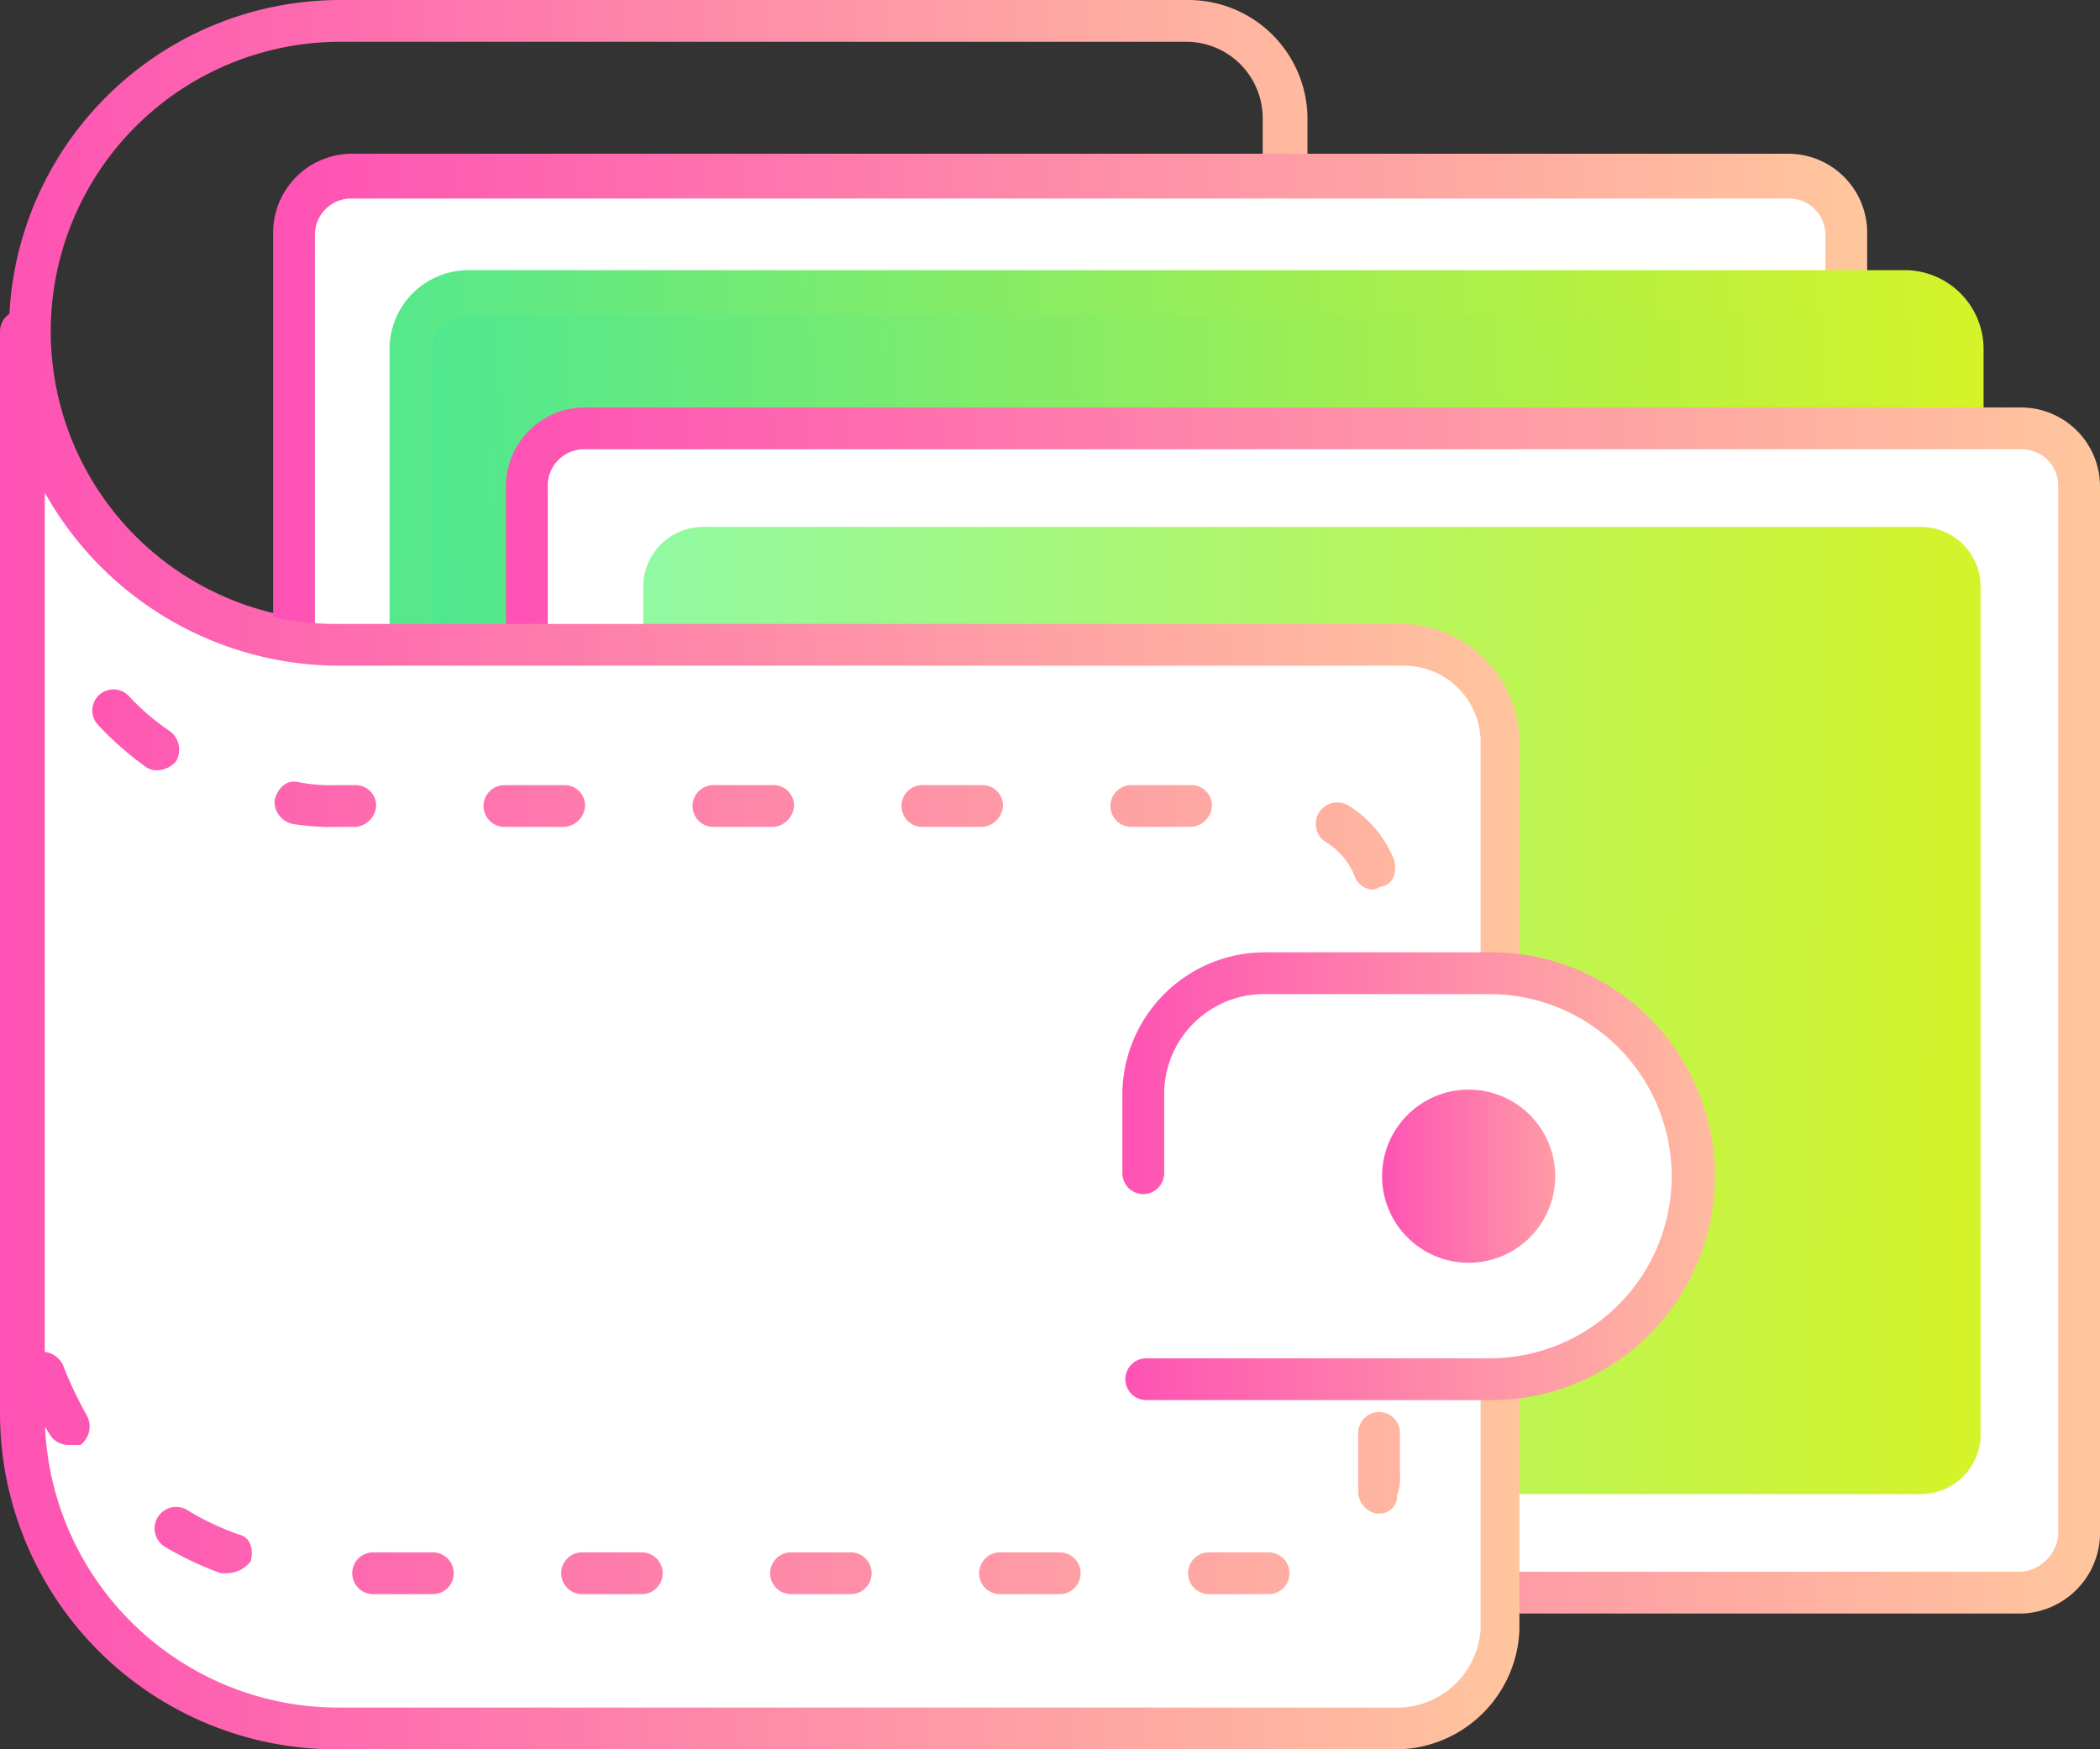 <svg xmlns="http://www.w3.org/2000/svg" xmlns:xlink="http://www.w3.org/1999/xlink" width="70.35" height="58.6" viewBox="0 0 70.35 58.6">
  <rect x="0" y="0" width="70.35" height="58.6" fill="#333333" stroke="none"/>
  <defs>
    <linearGradient id="linear-gradient" y1="0.436" x2="1.622" y2="0.434" gradientUnits="objectBoundingBox">
      <stop offset="0" stop-color="#fe52b4"/>
      <stop offset="1" stop-color="#fffc92"/>
      <stop offset="1" stop-color="#fffe92"/>
    </linearGradient>
    <linearGradient id="linear-gradient-2" y1="0.529" x2="1.481" y2="0.53" gradientUnits="objectBoundingBox">
      <stop offset="0" stop-color="#fe52b4"/>
      <stop offset="1" stop-color="#fffe92"/>
    </linearGradient>
    <linearGradient id="linear-gradient-3" x1="1.016" y1="0.56" x2="-0.56" y2="0.594" gradientUnits="objectBoundingBox">
      <stop offset="0" stop-color="#d5f329"/>
      <stop offset="1" stop-color="#00e1cd"/>
    </linearGradient>
    <linearGradient id="linear-gradient-4" x1="1" y1="0.548" x2="-0.691" y2="0.532" xlink:href="#linear-gradient-3"/>
    <linearGradient id="linear-gradient-5" y1="0.523" x2="1.488" y2="0.523" xlink:href="#linear-gradient-2"/>
    <linearGradient id="linear-gradient-6" x1="-0.429" y1="0.547" x2="1" y2="0.557" gradientUnits="objectBoundingBox">
      <stop offset="0" stop-color="#73fcd6"/>
      <stop offset="1" stop-color="#d5f329"/>
    </linearGradient>
    <linearGradient id="linear-gradient-7" y1="0.461" x2="1.493" y2="0.465" xlink:href="#linear-gradient-2"/>
    <linearGradient id="linear-gradient-8" y1="0.478" x2="1.714" y2="0.477" xlink:href="#linear-gradient-2"/>
    <linearGradient id="linear-gradient-9" y1="0.5" x2="1.64" y2="0.5" xlink:href="#linear-gradient-2"/>
    <linearGradient id="linear-gradient-10" y1="0.5" x2="2.337" y2="0.5" xlink:href="#linear-gradient-2"/>
  </defs>
  <g id="icone-taxa-zero" transform="translate(-18.1 -22.7)">
    <path id="Path_746" data-name="Path 746" d="M61.1,44.9H29.5a11.1,11.1,0,1,1,0-22.2H57.9a3.992,3.992,0,0,1,4,3.9V44.2A.849.849,0,0,1,61.1,44.9ZM29.5,24.1a9.7,9.7,0,1,0,0,19.4H60.4V26.6a2.562,2.562,0,0,0-2.6-2.5Z" fill="url(#linear-gradient)"/>
    <g id="Shape_1_" transform="translate(9.75 5.85)">
      <g id="Group_36" data-name="Group 36">
        <path id="Path_747" data-name="Path 747" d="M68.3,61.8H20.1a1.9,1.9,0,0,1-1.9-1.9V24.6a1.9,1.9,0,0,1,1.9-1.9H68.3a1.9,1.9,0,0,1,1.9,1.9V59.8A2.142,2.142,0,0,1,68.3,61.8Z" fill="#fff"/>
        <path id="Path_748" data-name="Path 748" d="M68.3,62.4H20.1a2.647,2.647,0,0,1-2.6-2.6V24.6A2.647,2.647,0,0,1,20.1,22H68.3a2.647,2.647,0,0,1,2.6,2.6V59.8A2.715,2.715,0,0,1,68.3,62.4ZM20.1,23.5a1.216,1.216,0,0,0-1.2,1.2V59.9a1.216,1.216,0,0,0,1.2,1.2H68.3a1.379,1.379,0,0,0,1.2-1.2V24.7a1.216,1.216,0,0,0-1.2-1.2Z" fill="url(#linear-gradient-2)"/>
      </g>
      <g id="Group_37" data-name="Group 37">
        <path id="Path_749" data-name="Path 749" d="M72.1,65.7H24a1.9,1.9,0,0,1-1.9-1.9V28.5A1.9,1.9,0,0,1,24,26.6H72.2a1.9,1.9,0,0,1,1.9,1.9V63.7A2.074,2.074,0,0,1,72.1,65.7Z" fill="url(#linear-gradient-3)"/>
        <path id="Path_750" data-name="Path 750" d="M72.1,66.4H24a2.647,2.647,0,0,1-2.6-2.6V28.5A2.647,2.647,0,0,1,24,25.9H72.2a2.647,2.647,0,0,1,2.6,2.6V63.7A2.752,2.752,0,0,1,72.1,66.4ZM24,27.4a1.216,1.216,0,0,0-1.2,1.2V63.8A1.216,1.216,0,0,0,24,65H72.1a1.305,1.305,0,0,0,1.3-1.2V28.6a1.216,1.216,0,0,0-1.2-1.2H24Z" fill="url(#linear-gradient-4)"/>
      </g>
      <path id="Path_751" data-name="Path 751" d="M33.2,70.2A7.086,7.086,0,0,0,26,63.1v7.1Z" fill="#fec27a"/>
      <g id="Group_38" data-name="Group 38">
        <path id="Path_752" data-name="Path 752" d="M76.1,70.2H27.9A1.9,1.9,0,0,1,26,68.3V33.1a1.9,1.9,0,0,1,1.9-1.9H76.1A1.9,1.9,0,0,1,78,33.1V68.3A2.043,2.043,0,0,1,76.1,70.2Z" fill="#fff"/>
        <path id="Path_753" data-name="Path 753" d="M76.1,70.9H27.9a2.647,2.647,0,0,1-2.6-2.6V33.1a2.647,2.647,0,0,1,2.6-2.6H76.1a2.647,2.647,0,0,1,2.6,2.6V68.3A2.715,2.715,0,0,1,76.1,70.9Zm-48.2-39a1.216,1.216,0,0,0-1.2,1.2V68.3a1.216,1.216,0,0,0,1.2,1.2H76.1a1.379,1.379,0,0,0,1.2-1.2V33.1a1.216,1.216,0,0,0-1.2-1.2H27.9Z" fill="url(#linear-gradient-5)"/>
      </g>
      <path id="Path_754" data-name="Path 754" d="M29.9,64.8V36.5a2.006,2.006,0,0,1,2-2H72.7a2.006,2.006,0,0,1,2,2V64.9a2.006,2.006,0,0,1-2,2H31.9A2.03,2.03,0,0,1,29.9,64.8Z" fill="url(#linear-gradient-6)"/>
    </g>
    <g id="Group_39" data-name="Group 39">
      <path id="Shape_3_" d="M64.9,80.6H29.4A10.585,10.585,0,0,1,18.8,70.1V33.8A10.521,10.521,0,0,0,29.4,44.3H65a3.311,3.311,0,0,1,3.3,3.2V77.3A3.487,3.487,0,0,1,64.9,80.6Z" fill="#fff"/>
      <path id="Path_755" data-name="Path 755" d="M64.9,81.3H29.4A11.267,11.267,0,0,1,18.1,70.1V33.8a.7.7,0,1,1,1.4,0,9.838,9.838,0,0,0,9.9,9.8H65a3.992,3.992,0,0,1,4,3.9V77.3A4.163,4.163,0,0,1,64.9,81.3ZM19.6,39.2V70.1a9.838,9.838,0,0,0,9.9,9.8H65a2.81,2.81,0,0,0,2.7-2.6V47.5A2.562,2.562,0,0,0,65.1,45H29.4A11.316,11.316,0,0,1,19.6,39.2Z" fill="url(#linear-gradient-7)"/>
    </g>
    <path id="Path_756" data-name="Path 756" d="M60.6,76.1h-2a.7.7,0,1,1,0-1.4h2a.7.7,0,1,1,0,1.4Zm-7,0h-2a.7.7,0,1,1,0-1.4h2a.7.7,0,1,1,0,1.4Zm-7,0h-2a.7.7,0,1,1,0-1.4h2a.7.7,0,1,1,0,1.4Zm-7,0h-2a.7.7,0,1,1,0-1.4h2a.7.7,0,1,1,0,1.4Zm-7,0h-2a.7.7,0,1,1,0-1.4h2a.7.7,0,1,1,0,1.4Zm-6.9-.7h-.2a11.084,11.084,0,0,1-1.9-.9.721.721,0,1,1,.8-1.2,8.865,8.865,0,0,0,1.7.8c.4.1.5.5.4.9A1.033,1.033,0,0,1,25.7,75.4Zm38.6-2h-.1a.76.76,0,0,1-.6-.8V70.7a.7.7,0,0,1,1.4,0v1.4a1.7,1.7,0,0,1-.1.7A.576.576,0,0,1,64.3,73.4ZM20.4,71.1a.713.713,0,0,1-.6-.3,8.178,8.178,0,0,1-.9-1.9.751.751,0,0,1,.4-.9.807.807,0,0,1,.9.4,13.018,13.018,0,0,0,.8,1.7.775.775,0,0,1-.2,1Zm43.9-4.7a.684.684,0,0,1-.7-.7v-2a.7.7,0,1,1,1.4,0v2A.684.684,0,0,1,64.3,66.4Zm0-7a.684.684,0,0,1-.7-.7v-2a.7.7,0,1,1,1.4,0v2A.684.684,0,0,1,64.3,59.4Zm-.2-6.9a.675.675,0,0,1-.6-.4,2.335,2.335,0,0,0-1-1.2.721.721,0,0,1,.8-1.2,3.758,3.758,0,0,1,1.5,1.8c.1.4,0,.8-.4.9C64.3,52.4,64.2,52.5,64.1,52.5ZM58,50.4H56A.7.7,0,0,1,56,49h2a.684.684,0,0,1,.7.7A.751.751,0,0,1,58,50.4Zm-7,0H49A.7.7,0,0,1,49,49h2a.684.684,0,0,1,.7.7A.751.751,0,0,1,51,50.4Zm-7,0H42A.7.7,0,0,1,42,49h2a.684.684,0,0,1,.7.7A.751.751,0,0,1,44,50.4Zm-7,0H35A.7.7,0,0,1,35,49h2a.684.684,0,0,1,.7.7A.751.751,0,0,1,37,50.4Zm-7,0h-.5a8.6,8.6,0,0,1-1.6-.1.76.76,0,0,1-.6-.8c.1-.4.4-.7.8-.6a5.7,5.7,0,0,0,1.3.1H30a.684.684,0,0,1,.7.7A.751.751,0,0,1,30,50.4Zm-6.6-1.9a.6.6,0,0,1-.4-.1A10.7,10.7,0,0,1,21.4,47a.707.707,0,0,1,1-1,8.064,8.064,0,0,0,1.4,1.2.775.775,0,0,1,.2,1A.864.864,0,0,1,23.4,48.5Z" fill="url(#linear-gradient-8)"/>
    <g id="Group_40" data-name="Group 40">
      <path id="Shape_5_" d="M56.5,61.9V59.3a4.1,4.1,0,0,1,4-4.1h7.6A6.786,6.786,0,0,1,74.8,62h0a6.786,6.786,0,0,1-6.7,6.8H56.5" fill="#fff"/>
      <path id="Path_757" data-name="Path 757" d="M68.1,69.6H56.5a.7.7,0,1,1,0-1.4H68A6.1,6.1,0,0,0,68,56H60.4a3.351,3.351,0,0,0-3.3,3.4V62a.7.7,0,1,1-1.4,0V59.4a4.781,4.781,0,0,1,4.7-4.8H68a7.5,7.5,0,0,1,.1,15Z" fill="url(#linear-gradient-9)"/>
    </g>
    <circle id="Oval" cx="2.9" cy="2.9" r="2.9" transform="translate(64.4 59.2)" fill="url(#linear-gradient-10)"/>
  </g>
</svg>
